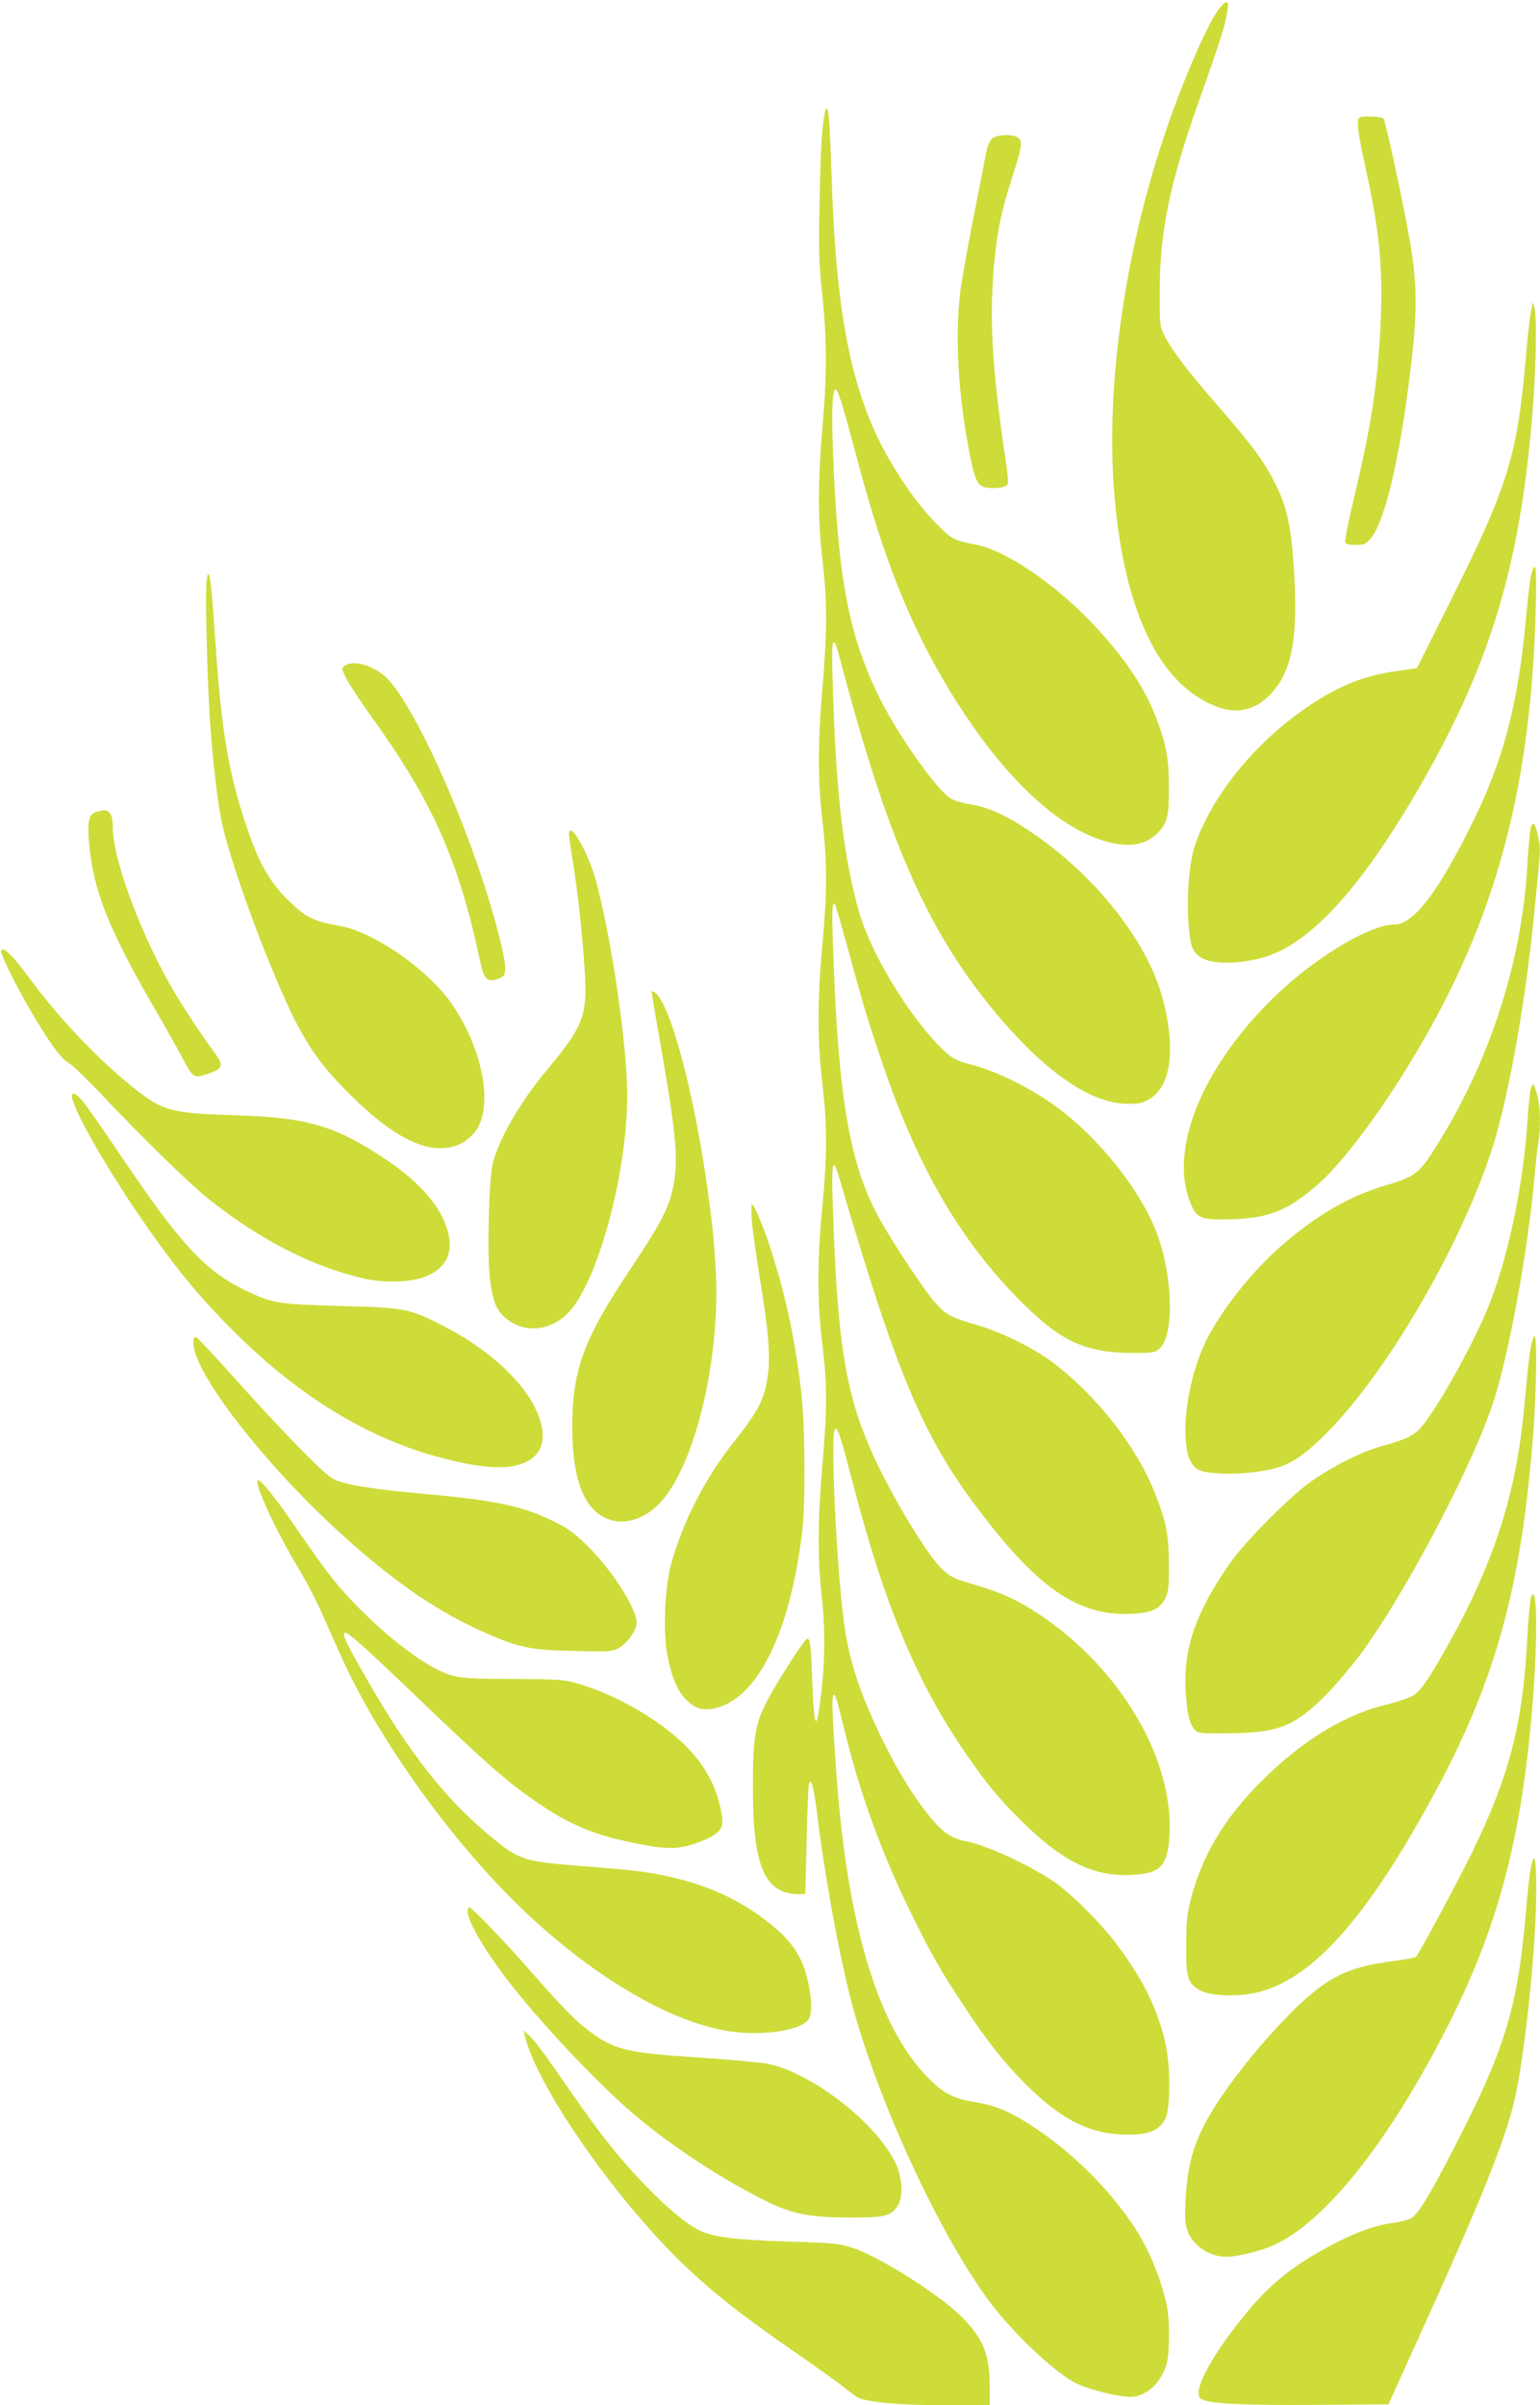 <?xml version="1.0" standalone="no"?>
<!DOCTYPE svg PUBLIC "-//W3C//DTD SVG 20010904//EN"
 "http://www.w3.org/TR/2001/REC-SVG-20010904/DTD/svg10.dtd">
<svg version="1.0" xmlns="http://www.w3.org/2000/svg"
 width="820pt" height="1280pt" viewBox="0 0 820 1280"
 preserveAspectRatio="xMidYMid meet">
<g transform="translate(0,1280) scale(0.1,-0.1)"
fill="#cddc39" stroke="none">
<path d="M6495 12758 c-61 -72 -202 -398 -300 -693 -207 -621 -304 -1310 -264
-1863 40 -556 193 -944 437 -1105 175 -116 316 -102 426 43 89 116 116 289 97
607 -15 248 -36 350 -100 478 -59 118 -121 203 -305 414 -162 187 -244 294
-283 370 -28 56 -28 57 -28 241 1 322 53 573 210 1015 114 321 142 410 151
479 8 55 -3 59 -41 14z"/>
<path d="M4396 12213 c-17 -52 -27 -199 -32 -483 -5 -249 -3 -334 11 -465 28
-261 30 -438 6 -718 -27 -313 -27 -512 -1 -732 25 -215 25 -371 0 -666 -26
-301 -26 -507 0 -724 25 -216 25 -376 -1 -651 -27 -286 -27 -517 0 -742 26
-218 26 -380 0 -652 -28 -283 -28 -513 0 -735 26 -213 26 -340 1 -630 -25
-274 -27 -511 -6 -695 20 -173 20 -350 0 -520 -26 -228 -39 -213 -49 55 -6
175 -11 225 -26 225 -13 0 -151 -213 -209 -322 -70 -131 -81 -200 -81 -473 0
-420 63 -565 247 -565 l32 0 7 283 c3 155 9 290 12 301 11 40 25 -8 43 -150
46 -372 130 -821 199 -1064 148 -522 468 -1204 725 -1545 121 -161 329 -358
446 -423 72 -39 263 -85 320 -76 77 13 144 80 172 174 17 58 17 248 -1 320
-39 164 -102 309 -190 437 -143 208 -363 415 -578 542 -94 56 -160 80 -260 96
-97 16 -149 41 -216 103 -279 259 -451 804 -512 1622 -24 333 -28 440 -16 440
11 0 11 -1 70 -236 77 -307 195 -627 342 -925 110 -224 158 -307 285 -499 119
-181 208 -293 319 -405 195 -197 352 -275 552 -275 112 0 167 24 198 85 29 59
28 293 -3 417 -44 179 -119 329 -258 514 -82 110 -255 281 -340 336 -145 94
-357 190 -463 210 -31 5 -74 23 -98 39 -84 58 -217 247 -326 464 -127 252
-194 446 -221 645 -42 298 -77 1038 -49 1047 15 5 29 -40 108 -342 161 -609
330 -1011 583 -1380 111 -162 173 -238 296 -361 225 -223 392 -305 602 -291
143 8 181 49 191 204 26 408 -260 895 -695 1183 -111 74 -200 115 -333 154
-120 35 -133 41 -178 81 -70 64 -226 314 -338 540 -176 359 -224 628 -249
1408 -7 229 0 258 36 135 327 -1114 461 -1418 825 -1870 270 -335 473 -459
730 -446 110 6 150 24 180 83 17 35 20 59 19 180 -1 160 -13 223 -74 378 -97
248 -311 521 -545 697 -107 80 -275 162 -410 201 -127 36 -159 53 -213 114
-58 65 -209 292 -290 433 -161 281 -225 628 -253 1375 -11 281 -10 331 7 315
3 -4 32 -103 64 -220 86 -316 112 -402 189 -628 188 -553 414 -942 736 -1265
213 -214 344 -274 597 -275 107 0 119 2 142 23 87 76 68 438 -34 663 -93 206
-279 438 -473 592 -145 115 -343 217 -497 257 -88 23 -106 34 -176 106 -172
180 -358 492 -419 704 -83 288 -124 636 -141 1213 -5 155 -4 222 4 222 12 0
10 6 57 -170 248 -925 462 -1398 831 -1829 251 -294 487 -453 674 -455 65 -1
81 3 122 26 117 70 141 281 63 554 -88 302 -364 645 -702 871 -130 87 -221
127 -318 143 -39 6 -83 19 -100 29 -77 44 -292 351 -391 556 -150 312 -206
595 -234 1181 -13 269 -11 436 7 441 14 5 34 -60 123 -392 140 -523 280 -871
488 -1212 289 -475 609 -768 890 -814 90 -15 162 4 215 57 53 54 62 89 61 249
0 153 -16 234 -75 383 -64 163 -192 344 -364 517 -195 196 -437 356 -582 385
-127 25 -134 29 -213 109 -86 85 -173 205 -256 347 -196 341 -281 754 -305
1478 -11 334 -18 422 -33 379z"/>
<path d="M7237 12173 c-15 -14 -5 -91 33 -261 77 -347 96 -546 80 -860 -16
-308 -50 -523 -142 -909 -28 -116 -48 -219 -45 -227 5 -12 20 -16 56 -16 43 0
52 4 79 34 72 82 150 401 206 846 43 334 44 491 6 719 -29 178 -131 654 -143
669 -10 13 -118 17 -130 5z"/>
<path d="M5281 12061 c-11 -11 -24 -43 -30 -73 -5 -29 -37 -190 -70 -358 -33
-168 -65 -349 -70 -402 -25 -226 -9 -516 45 -806 30 -161 44 -199 81 -213 32
-12 109 -7 125 9 8 8 6 45 -6 124 -75 503 -90 773 -61 1070 16 163 37 266 94
443 51 157 56 189 36 209 -24 24 -119 22 -144 -3z"/>
<path d="M8161 11189 c-17 -88 -23 -138 -36 -287 -45 -522 -95 -687 -390
-1277 l-190 -380 -115 -17 c-195 -28 -343 -95 -538 -240 -243 -183 -441 -437
-526 -677 -34 -94 -49 -279 -37 -434 9 -112 21 -143 65 -172 59 -39 215 -37
346 4 245 76 517 378 829 921 377 656 535 1196 596 2040 15 216 18 445 5 495
-4 17 -8 27 -9 24z"/>
<path d="M8151 9732 c-6 -31 -18 -133 -26 -227 -40 -439 -117 -739 -274 -1061
-186 -383 -323 -564 -426 -564 -137 0 -444 -189 -660 -405 -379 -378 -546
-813 -420 -1091 31 -70 58 -78 224 -72 190 7 288 47 443 180 170 147 444 534
648 918 337 634 494 1283 517 2141 4 150 3 228 -4 232 -6 4 -15 -16 -22 -51z"/>
<path d="M1098 9678 c-5 -108 9 -571 22 -743 15 -198 36 -382 56 -486 32 -171
165 -555 301 -874 130 -304 205 -420 392 -605 187 -186 346 -280 472 -280 73
0 122 19 172 68 119 116 73 431 -103 693 -123 183 -413 387 -598 421 -141 25
-180 44 -268 128 -109 104 -169 210 -239 425 -87 262 -126 495 -155 915 -22
324 -29 399 -41 405 -4 3 -9 -27 -11 -67z"/>
<path d="M1835 9257 c-17 -13 -17 -16 10 -70 16 -30 73 -118 128 -194 331
-459 467 -765 583 -1306 19 -92 34 -111 78 -101 45 9 56 22 56 63 0 76 -82
371 -172 618 -153 423 -345 811 -457 923 -68 68 -179 101 -226 67z"/>
<path d="M513 8479 c-40 -12 -48 -46 -39 -162 22 -254 102 -458 348 -882 64
-110 133 -233 154 -274 50 -96 59 -101 130 -76 83 29 87 42 37 112 -101 139
-196 286 -253 390 -164 301 -290 654 -290 817 0 36 -5 60 -16 70 -17 18 -25
18 -71 5z"/>
<path d="M8152 8399 c-5 -13 -14 -109 -20 -214 -31 -523 -212 -1067 -507
-1521 -70 -108 -101 -130 -243 -171 -195 -57 -368 -157 -555 -319 -156 -135
-319 -339 -402 -503 -74 -149 -121 -362 -112 -517 5 -94 19 -134 56 -168 42
-38 273 -38 416 -1 91 24 159 70 275 185 318 317 706 978 878 1495 86 256 179
761 226 1225 41 403 40 388 27 453 -15 73 -27 90 -39 56z"/>
<path d="M3030 8360 c0 -11 9 -75 20 -142 25 -159 46 -342 61 -546 20 -274 3
-324 -199 -566 -143 -172 -254 -364 -288 -496 -21 -85 -31 -479 -15 -615 14
-119 33 -166 83 -209 96 -83 238 -71 333 27 158 163 315 743 315 1162 -1 260
-82 821 -165 1131 -41 155 -145 337 -145 254z"/>
<path d="M6 7741 c-7 -11 78 -185 152 -311 100 -171 162 -258 200 -281 21 -11
93 -80 162 -152 242 -256 486 -494 590 -577 273 -218 560 -364 833 -425 118
-26 263 -18 340 19 97 47 130 122 102 231 -34 130 -147 262 -329 384 -272 181
-418 224 -801 236 -331 10 -380 22 -510 120 -183 138 -408 369 -566 580 -115
155 -159 199 -173 176z"/>
<path d="M3470 7521 c0 -7 23 -143 51 -302 81 -466 92 -596 63 -737 -22 -110
-66 -194 -223 -429 -255 -381 -314 -542 -314 -853 1 -289 70 -451 209 -490 87
-25 193 16 268 103 185 210 316 782 286 1246 -11 174 -14 198 -41 401 -70 509
-194 980 -277 1054 -14 12 -22 14 -22 7z"/>
<path d="M8151 7008 c-4 -13 -13 -99 -19 -193 -24 -347 -110 -741 -217 -993
-88 -206 -254 -502 -342 -610 -41 -51 -82 -71 -213 -107 -110 -30 -264 -107
-383 -192 -112 -80 -347 -316 -427 -431 -180 -256 -248 -450 -237 -672 7 -126
18 -176 46 -212 19 -22 23 -23 178 -22 264 1 354 36 513 194 53 52 138 152
190 221 242 324 619 1042 720 1374 82 268 176 789 210 1165 6 69 15 152 21
186 14 90 11 199 -7 260 -8 30 -17 54 -20 54 -2 0 -8 -10 -13 -22z"/>
<path d="M385 6953 c20 -82 165 -337 330 -583 196 -290 334 -461 540 -665 342
-340 716 -566 1102 -665 165 -43 286 -57 370 -43 163 28 206 145 118 319 -77
151 -261 314 -483 427 -184 94 -202 98 -547 107 -337 9 -365 14 -510 84 -210
100 -344 245 -654 704 -93 139 -187 273 -207 297 -42 52 -70 60 -59 18z"/>
<path d="M4003 6307 c3 -45 22 -179 41 -297 47 -283 59 -427 45 -526 -18 -129
-47 -187 -175 -349 -159 -200 -276 -427 -341 -660 -33 -120 -43 -359 -20 -480
23 -120 54 -194 101 -241 51 -51 95 -61 170 -40 218 64 384 410 447 931 19
152 16 570 -5 750 -32 274 -81 507 -163 760 -38 118 -87 235 -99 235 -4 0 -4
-37 -1 -83z"/>
<path d="M1030 5652 c0 -159 388 -657 801 -1028 283 -255 516 -412 773 -522
165 -71 225 -83 451 -88 180 -5 204 -3 235 13 49 25 100 96 100 138 0 73 -128
275 -254 400 -76 76 -106 98 -186 138 -170 83 -306 112 -690 147 -244 22 -377
41 -455 67 -43 13 -71 37 -195 162 -80 80 -237 248 -348 372 -111 125 -209
229 -217 233 -12 4 -15 -3 -15 -32z"/>
<path d="M8151 5633 c-6 -32 -18 -134 -26 -228 -19 -205 -30 -287 -56 -425
-60 -305 -171 -598 -354 -925 -98 -176 -146 -247 -185 -275 -17 -12 -83 -35
-148 -51 -204 -50 -408 -168 -605 -350 -232 -214 -370 -431 -435 -681 -22 -88
-26 -125 -26 -253 -1 -173 9 -202 78 -239 54 -27 185 -33 286 -12 302 63 599
395 968 1081 321 597 455 1093 517 1910 16 219 20 505 6 505 -4 0 -13 -26 -20
-57z"/>
<path d="M1370 4918 c-1 -49 105 -273 216 -459 38 -62 93 -166 121 -229 28
-63 77 -172 108 -241 206 -462 624 -1036 1015 -1395 352 -324 728 -544 1025
-599 179 -34 406 -5 450 58 19 28 19 98 -1 194 -26 128 -81 216 -193 307 -145
119 -305 198 -497 247 -140 35 -212 45 -514 68 -321 26 -335 30 -508 175 -221
186 -415 432 -622 791 -116 201 -142 253 -138 272 4 23 75 -38 393 -343 373
-357 476 -447 635 -556 158 -109 290 -167 470 -206 223 -49 286 -49 412 3 88
36 111 64 103 124 -19 140 -80 263 -185 371 -139 143 -378 282 -589 342 -69
20 -100 22 -341 23 -281 1 -311 5 -405 52 -165 84 -414 302 -567 498 -35 44
-115 157 -178 249 -121 178 -209 284 -210 254z"/>
<path d="M8152 4300 c-5 -14 -15 -122 -21 -240 -23 -437 -97 -719 -296 -1125
-73 -149 -279 -532 -295 -548 -4 -5 -59 -15 -121 -23 -258 -33 -368 -92 -579
-310 -192 -199 -374 -443 -445 -597 -51 -110 -74 -212 -82 -359 -5 -107 -3
-134 11 -172 30 -79 118 -136 207 -136 48 0 153 24 222 50 283 107 642 553
969 1204 267 533 389 1016 443 1750 24 338 18 588 -13 506z"/>
<path d="M8152 2863 c-7 -32 -19 -139 -27 -238 -44 -516 -113 -737 -397 -1283
-123 -237 -175 -321 -213 -346 -14 -9 -56 -20 -94 -25 -93 -12 -181 -42 -307
-106 -224 -114 -357 -221 -502 -404 -181 -227 -268 -401 -214 -429 44 -24 240
-33 611 -30 l384 3 109 240 c400 878 526 1192 573 1429 54 275 105 791 105
1066 0 171 -10 216 -28 123z"/>
<path d="M2490 2628 c0 -55 100 -223 234 -393 184 -233 483 -547 671 -703 170
-142 403 -298 615 -410 192 -103 278 -123 526 -123 172 -1 211 9 244 63 31 49
25 153 -13 230 -103 210 -430 466 -667 523 -36 8 -203 24 -371 35 -398 26
-458 41 -595 144 -69 51 -148 132 -313 321 -130 149 -309 335 -322 335 -5 0
-9 -10 -9 -22z"/>
<path d="M2795 1965 c65 -277 515 -915 885 -1254 151 -139 275 -235 535 -416
127 -88 253 -178 281 -201 28 -23 60 -46 71 -52 47 -26 228 -42 465 -42 l238
0 0 98 c0 174 -35 259 -154 377 -118 116 -429 313 -571 361 -75 25 -95 27
-345 35 -283 9 -402 23 -476 60 -71 34 -178 124 -299 251 -133 139 -234 267
-387 488 -142 206 -188 268 -223 300 l-27 25 7 -30z"/>
</g>
</svg>

